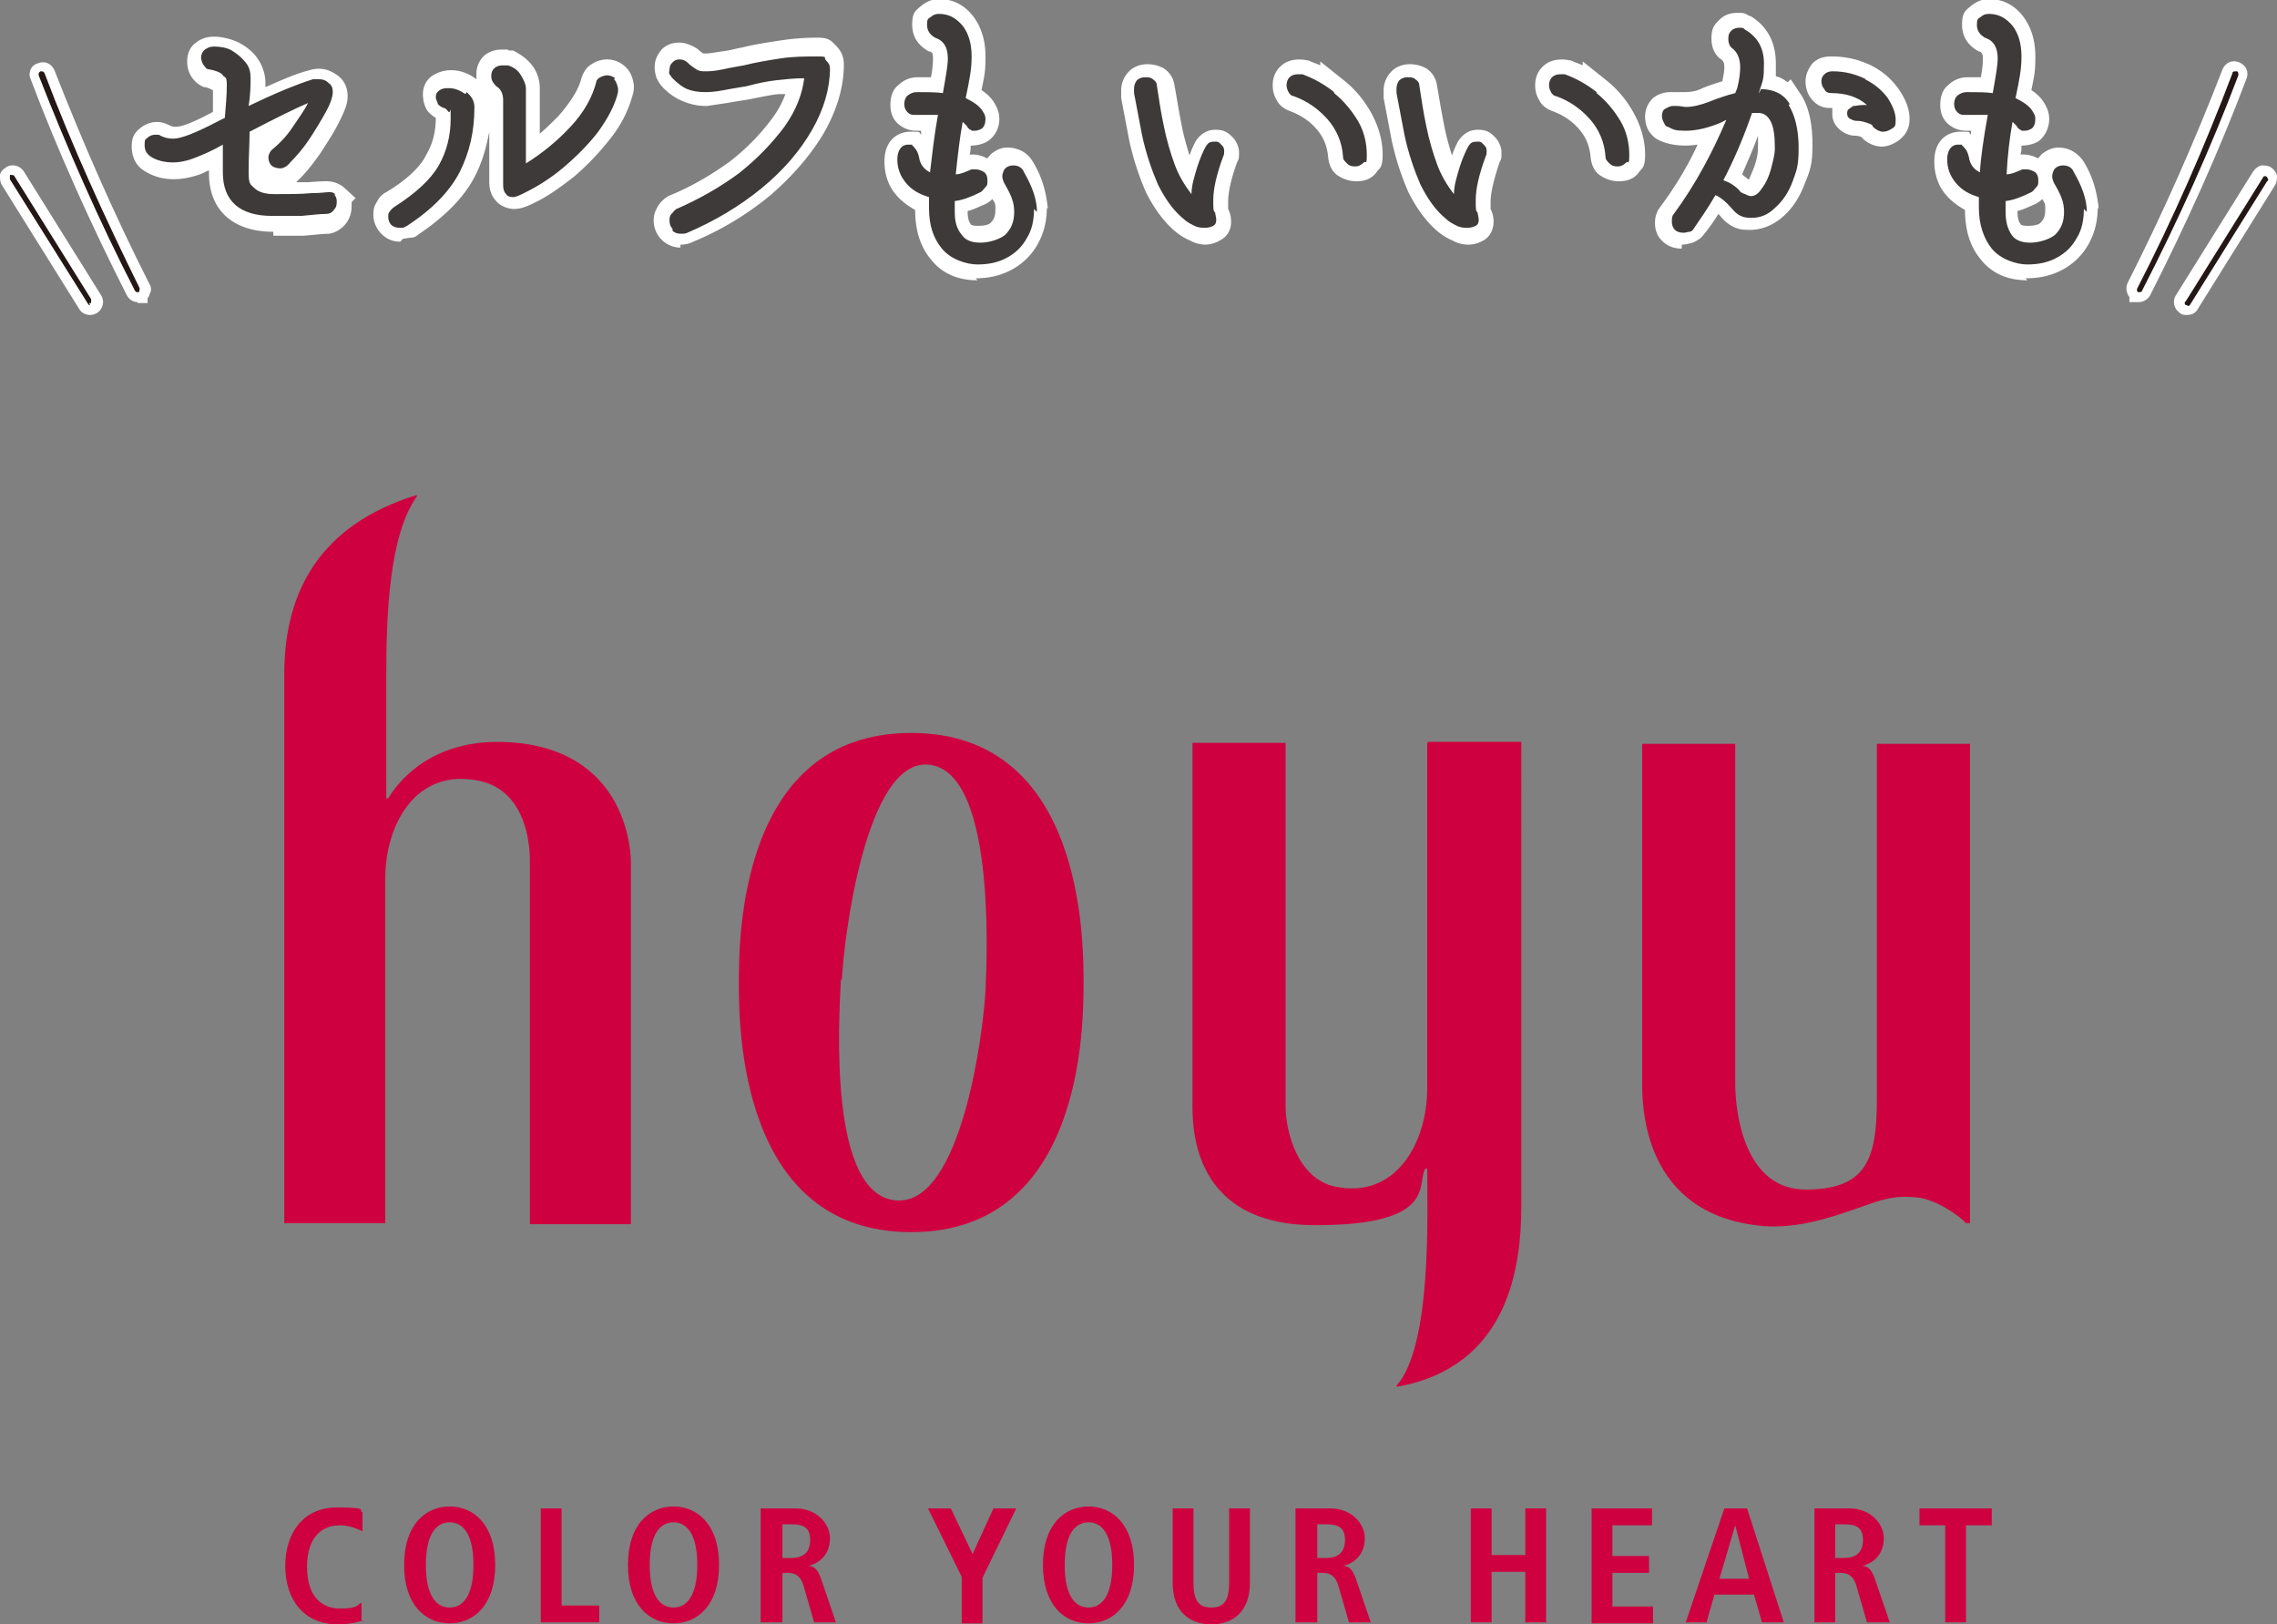 <svg xmlns="http://www.w3.org/2000/svg" viewBox="0 0 229.9 164"><rect x="0" y="0" width="229.9" height="164" fill="#808080" stroke="none"/><defs><style>.s1{fill:#040000}.s2{fill:#cf0040}.s3{fill:#3e3a39}.s4{fill:#231815}.s5{fill:#fff}</style></defs><g><path class="s4" d="M33.7 19.6c.2.2.3.4.3.7s0 .6-.3.9c-.2.3-.5.4-.8.4-.6 0-1.4.1-2.5.2h-2.9c-3.3 0-5-1.5-5-4.4v-2.8c-1.2.7-2.2 1.1-3 1.4s-1.5.4-2 .4c-.9 0-1.7-.2-2.3-.6-.4-.3-.6-.6-.6-1.2s.1-.5.3-.7c.2-.2.5-.3.8-.3s.4 0 .5.1c.4.2.8.3 1.3.3.8 0 2.3-.6 4.6-1.8l.6-.3c.1-1.2.2-2.3.2-3.3s-.2-.7-.4-1-.8-.5-1.4-.6c-.3 0-.4-.3-.6-.5-.1-.2-.2-.5-.2-.7s.1-.6.4-.8.5-.3.9-.3c.6 0 1.3.1 1.8.4s1 .7 1.4 1.2c.4.5.5 1 .5 1.6s0 1.6-.2 2.8C27.8 9.4 30 8.5 31.6 8h.6c.4 0 .7.1 1 .4.3.2.4.5.4.9s-.2 1.1-.7 2c-.5.9-1.1 1.9-1.7 2.8s-1.3 1.7-1.9 2.3c-.3.4-.7.6-1 .6s-.7-.1-.9-.3-.3-.5-.3-.8.2-.7.5-.9c.6-.5 1.3-1.2 1.9-2.1s1.2-1.7 1.6-2.5c-1.4.6-3.4 1.6-5.9 2.9 0 1.2-.1 2.6-.1 4s.2 1.3.6 1.7c.4.4 1.1.6 2 .6 1.5 0 2.7 0 3.7-.1 1 0 1.5-.1 1.8-.1s.5 0 .7.3zM47.1 9.3c.5.4.8.9.8 1.5 0 2.5-.5 4.6-1.5 6.6-1 1.9-2.7 3.7-5.3 5.4l-.4.2h-.3c-.4 0-.7-.1-.9-.3s-.3-.5-.3-.8 0-.4.2-.6c.1-.2.3-.3.4-.4 2.2-1.4 3.7-2.8 4.5-4.2.8-1.4 1.2-3 1.2-4.7s0-.5-.2-.7-.3-.4-.5-.4c-.3-.1-.5-.3-.6-.4 0-.2-.2-.4-.2-.7s.1-.5.4-.7.6-.2.9-.2c.6 0 1.1.2 1.7.6zM62 8c.2.2.3.5.4.9v.4c-.3 1.3-1 2.6-2 4-1 1.3-2.2 2.5-3.5 3.6-1.3 1.1-2.6 1.9-3.8 2.5-.6.3-1 .5-1.3.5s-.6-.1-.7-.3c-.2-.2-.3-.5-.3-.9v-8.6c0-.6-.2-1.1-.7-1.4-.3-.3-.5-.6-.5-1s.1-.6.3-.8.5-.3.8-.3h.6c.6.2 1 .5 1.3 1 .3.5.5.9.5 1.4v7.5c1.6-1 3.1-2.2 4.5-3.7s2.2-3 2.6-4.5c0-.2.2-.4.4-.5.2-.1.5-.2.7-.2s.6.1.8.3zM67.9 23.1c-.2-.2-.3-.5-.3-.8s0-.5.2-.7.3-.4.5-.5c2.3-1 4.4-2.2 6.3-3.6 1.9-1.5 3.4-3.1 4.6-4.7 1.2-1.7 1.8-3.3 2-4.9-1 0-1.9.1-2.8.2s-1.9.3-3 .6c-.5.1-1.3.2-2.3.4-1 .2-1.7.2-1.9.2-.7 0-1.3-.1-1.8-.3s-1-.6-1.5-1.1c-.1-.1-.2-.3-.3-.4s0-.4 0-.5c0-.3.1-.5.3-.7s.4-.3.7-.3.6.1.8.3c.3.3.6.5.9.7s.6.2.9.2.9 0 1.8-.2 1.6-.3 2.1-.4c1.2-.3 2.4-.5 3.7-.7 1.3-.2 2.5-.2 3.7-.2s.6.1.9.4.4.5.4.8c0 2-.6 4.1-1.8 6.2-1.2 2.1-2.9 4.1-5.1 5.9-2.2 1.8-4.7 3.3-7.5 4.5-.2.1-.4.1-.7.1s-.6-.1-.8-.3zM104.4 21.1c0 1.1-.2 2.1-.7 2.9-.5.9-1.1 1.5-2 2s-1.9.7-3 .7-2.7-.5-3.6-1.6-1.3-2.4-1.3-4.1v-1.1c-1-.3-1.7-.7-2.3-1.4-.6-.7-.9-1.5-.9-2.4s.4-1.5 1.1-1.5.3 0 .4.1c.1 0 .2.2.3.3.2.2.3.5.4.9.1.7.5 1.2 1.1 1.5.2-1.6.4-3.6.8-5.8h-2.3c-.3 0-.5 0-.8-.3-.2-.2-.3-.5-.3-.8s.1-.7.4-.9.5-.3.9-.3c1 0 1.9 0 2.6.1.3-1.7.5-2.8.5-3.5 0-1.1-.4-1.8-1.3-2.1-.5-.3-.8-.7-.8-1.3s.1-.6.4-.8c.2-.2.5-.3.8-.3 1 0 1.7.4 2.4 1.2.6.8.9 1.8.9 3.1s-.2 2.3-.6 4.2c.8.4 1.4.8 1.7 1.3.2.3.3.5.3.8 0 .4-.1.8-.4 1-.2.1-.4.2-.7.2s-.3 0-.4-.1c-.1 0-.3-.2-.4-.4l-.4-.4c-.3 1.6-.5 3.4-.7 5.3.5 0 1.1-.3 1.6-.5h.4c.3 0 .6.1.9.3.2.2.3.4.3.8s0 .5-.2.7-.3.4-.5.5c-1 .5-1.8.8-2.6.9v1.1c0 1 .2 1.7.7 2.3.4.6 1.1.8 1.9.8s1.9-.3 2.5-.8c.6-.6.9-1.3.9-2.3s-.3-1.7-1-2.9c-.1-.2-.2-.5-.2-.7s.1-.6.3-.8c.2-.2.5-.3.8-.3.5 0 .9.2 1.1.7.8 1.4 1.3 2.7 1.3 4zM123.4 14.7c.2.2.2.4.2.6s0 .3-.1.5c-.7 1.9-1 3.3-1 4.4s0 1 .2 1.3c0 .2.1.4.1.7s-.1.5-.3.6-.5.2-.8.2-.7 0-1.1-.2c-.4-.2-.8-.4-1.1-.7-1.1-.9-1.9-2.1-2.6-3.5-.6-1.4-1.2-3.1-1.6-5l-.8-4.2v-.5c0-.2.1-.6.3-.8s.5-.3.8-.3.6 0 .8.2c.3.2.4.4.4.6.2 1.3.4 2.7.7 4.1.3 1.5.7 2.8 1.1 3.9.4 1.1 1 2.1 1.7 3 0-.9.3-1.8.6-2.8.3-.9.6-1.6.9-2.1.2-.3.4-.4.8-.4s.4 0 .6.2zm11.3-5.3c1 .8 1.8 1.8 2.4 2.8s.9 2.2.9 3.4-.1.6-.3.8-.5.4-.8.4-.6 0-.9-.3-.4-.4-.4-.7c-.1-1.5-.7-2.8-1.6-3.8-.9-1-2-1.8-3.4-2.3-.2 0-.4-.2-.5-.4-.1-.2-.2-.4-.2-.7 0-.3.1-.6.3-.8s.5-.3.8-.3h.5c1.1.4 2.2 1 3.2 1.8zM149.9 14.7c.2.2.2.4.2.6s0 .3-.1.5c-.7 1.9-1 3.3-1 4.4s0 1 .2 1.3c0 .2.1.4.1.7s-.1.5-.3.6-.5.2-.8.2-.7 0-1.1-.2-.8-.4-1.1-.7c-1.1-.9-1.9-2.1-2.6-3.5-.6-1.4-1.2-3.1-1.6-5l-.8-4.2v-.5c0-.2.1-.6.3-.8s.5-.3.8-.3.6 0 .8.2c.3.2.4.4.4.6.2 1.3.4 2.7.7 4.1.3 1.5.7 2.8 1.1 3.9.4 1.1 1 2.1 1.7 3 0-.9.3-1.8.6-2.8.3-.9.6-1.6.9-2.1.2-.3.4-.4.8-.4s.4 0 .6.2zm11.3-5.3c1 .8 1.8 1.8 2.4 2.8s.9 2.2.9 3.4-.1.6-.3.8-.5.4-.8.4-.6 0-.9-.3-.4-.4-.4-.7c-.1-1.5-.7-2.8-1.6-3.8-.9-1-2-1.8-3.4-2.3-.2 0-.4-.2-.5-.4-.1-.2-.2-.4-.2-.7 0-.3.1-.6.3-.8s.5-.3.8-.3h.5c1.1.4 2.2 1 3.2 1.8zM180.6 10.6c.6 1 1 2.4 1 4.3s-.2 2.3-.6 3.4c-.4 1.1-1 2-1.8 2.7-.7.7-1.5 1-2.4 1s-1.4-.3-1.9-.9c-.6-.7-1.2-1.2-1.7-1.4-.8 1.4-1.6 2.5-2.2 3.4-.1.2-.3.3-.4.3-.2 0-.4.1-.6.1-.4 0-.7-.1-.9-.3s-.3-.5-.3-.8 0-.6.2-.8c2.2-3 3.9-6.2 5.3-9.5l-.6.3c-1.2.5-2.4.8-3.5.8s-1.2-.1-1.8-.4c-.2 0-.3-.2-.4-.4-.1-.2-.2-.4-.2-.7s.1-.6.3-.7.5-.3.8-.3h.4c.4 0 .7.1.9.1.7 0 1.5-.2 2.3-.5 1-.4 1.9-.7 2.7-.9l.2-.5c.2-.8.3-1.5.3-2.1 0-.9-.3-1.6-.9-2-.2-.2-.3-.5-.3-.9s.1-.6.3-.8.5-.3.8-.3.4 0 .6.2c1.2.7 1.9 1.8 1.9 3.4s-.1 1.7-.4 2.6.1 0 .1 0c1.3 0 2.3.5 2.9 1.5zm-2.7 8.4c.4-.5.7-1.2.9-1.9.2-.8.4-1.5.4-2.1 0-1.2-.1-2.1-.4-2.7s-.7-.9-1.3-.9h-.6c-.9 2.6-1.9 4.9-2.9 6.8.6.2 1.1.5 1.6 1 .1.2.3.3.6.4.2.1.4.2.6.2.4 0 .8-.3 1.1-.8zm10.4-11c1 .5 1.7 1.1 2.3 1.9.5.8.8 1.5.8 2.2s-.1.7-.4.9c-.3.2-.6.3-.9.3s-.7-.2-1-.5c0-.2-.3-.3-.6-.4-.3-.1-.6-.2-1.1-.2-.2 0-.4-.1-.6-.2-.2-.1-.3-.3-.3-.5s0-.4.2-.5c.1-.1.3-.2.4-.3.3 0 .6-.1 1.1-.1h.3c-.9-.8-2.1-1.2-3.6-1.2-.3 0-.6-.1-.7-.4-.2-.2-.3-.5-.3-.8s.1-.5.3-.7c.2-.2.5-.3.8-.3 1.3 0 2.4.3 3.4.8zM210.4 21.1c0 1.1-.2 2.1-.7 2.9-.5.9-1.1 1.5-2 2s-1.9.7-3 .7-2.7-.5-3.6-1.6c-.8-1-1.3-2.4-1.3-4.1v-1.1c-1-.3-1.7-.7-2.3-1.4-.6-.7-.9-1.5-.9-2.4s.4-1.5 1.1-1.5.3 0 .4.1c.1 0 .2.2.3.3.2.2.3.5.4.9.1.7.5 1.2 1.1 1.5.1-1.6.4-3.6.8-5.8h-2.3c-.3 0-.5 0-.8-.3-.2-.2-.3-.5-.3-.8s.1-.7.4-.9.5-.3.9-.3c1 0 1.9 0 2.6.1.3-1.7.5-2.8.5-3.5 0-1.1-.4-1.8-1.3-2.1-.5-.3-.8-.7-.8-1.3s.1-.6.4-.8c.2-.2.5-.3.8-.3 1 0 1.7.4 2.4 1.2.6.8.9 1.8.9 3.1s-.2 2.3-.6 4.2c.8.4 1.4.8 1.7 1.3.2.3.3.5.3.8 0 .4-.1.8-.4 1-.2.1-.4.2-.7.2s-.3 0-.4-.1c-.1 0-.3-.2-.4-.4l-.4-.4c-.3 1.6-.5 3.4-.6 5.3.5 0 1.1-.3 1.6-.5h.4c.3 0 .6.1.9.3.2.2.3.4.3.8s0 .5-.2.7-.3.4-.5.5c-1 .5-1.8.8-2.6.9v1.1c0 1 .2 1.7.6 2.3.4.6 1.1.8 1.9.8s1.9-.3 2.5-.8c.6-.6.9-1.3.9-2.3s-.3-1.7-1-2.9c-.1-.2-.2-.5-.2-.7s.1-.6.3-.8c.2-.2.5-.3.8-.3.5 0 .9.2 1.1.7.8 1.4 1.3 2.7 1.3 4z"/><path class="s5" d="M27.6 23.4c-4.1 0-6.5-2.2-6.5-5.9v-.3c-.3.1-.6.3-.9.4-2.3.8-4.2.6-5.7-.4-.8-.5-1.2-1.4-1.2-2.4s.3-1.4.9-1.9c.8-.6 1.8-.8 2.8-.3.2.1.4.2.7.2s1 0 3.8-1.5V9.1c-.1 0-.3-.2-.8-.3h-.1c-.5-.2-1-.6-1.3-1.1-.3-.5-.4-1-.4-1.5 0-.8.3-1.5.9-1.9.5-.4 1.1-.6 1.8-.6s1.7.2 2.5.6c.8.4 1.5 1 1.9 1.6.5.7.8 1.6.8 2.5v.4c1.8-.8 3.2-1.4 4.4-1.7 1.3-.4 2.2 0 3 .6.6.5.9 1.2.9 2s-.3 1.5-.9 2.7c-.5 1-1.1 1.9-1.8 3-.7 1-1.4 1.9-2 2.5l-.5.5h1.2c1.2-.1 1.7-.1 1.9-.1.6 0 1.2.2 1.7.6l1.2 1.1-.4.4v.4c0 .7-.2 1.3-.6 1.8-.4.5-1 .9-1.7 1-.6 0-1.3.1-2.6.2h-3zm-11.9-8.2zM40.4 24.4c-.8 0-1.4-.3-1.9-.8s-.8-1.2-.8-1.9.1-.9.4-1.4c.2-.4.5-.7.9-.9 2-1.2 3.4-2.5 4-3.7.7-1.2 1-2.4 1-3.8-.5-.3-.9-.7-1-1-.2-.4-.3-.9-.3-1.4 0-.8.4-1.6 1.2-2 1.3-.7 2.9-.5 4.2.5v-.5c0-.8.3-1.4.8-1.9.5-.4 1.1-.6 1.8-.6s.5 0 .7.1h.4c.8.4 1.5.9 2 1.6.5.7.7 1.5.7 2.2v4.6c.7-.6 1.3-1.2 1.9-1.8 1.2-1.4 2-2.6 2.3-3.8.2-.6.5-1.1 1-1.4 1.2-.8 2.6-.6 3.5.3.5.5.7 1.1.8 1.8 0 .3 0 .6-.1.9-.4 1.5-1.1 3-2.2 4.4-1.1 1.4-2.3 2.7-3.7 3.9-1.4 1.1-2.8 2.1-4.1 2.7-.8.4-1.4.6-2 .6s-1.4-.3-1.8-.8c-.3-.3-.7-.9-.7-1.9v-5.1c-.3 1.6-.7 3-1.4 4.4-1.1 2.2-3.1 4.2-5.8 6-.2.2-.5.3-.7.3-.3 0-.6.1-.8.1zm-.1-3zM68.7 25a2.732 2.732 0 01-2.7-2.7c0-.7.2-1.1.5-1.6.3-.4.7-.8 1.2-1 2.2-.9 4.2-2.1 6-3.4 1.8-1.4 3.2-2.9 4.3-4.4.6-.8 1-1.6 1.3-2.4h-.7c-.9.1-1.8.3-2.8.5-.5.1-1.3.2-2.4.4-1.4.2-1.9.3-2.1.3-.9 0-1.7-.2-2.4-.5s-1.3-.7-1.9-1.3c-.3-.3-.5-.6-.7-1-.1-.3-.2-.7-.2-1.1 0-.8.3-1.3.7-1.8.5-.5 1.1-.7 1.8-.7s1.5.4 1.9.7c.3.3.4.3.5.4h.3c.1 0 .3 0 1.5-.2.9-.1 1.5-.3 2.1-.4 1.2-.3 2.5-.5 3.8-.7 1.3-.2 2.6-.3 3.8-.3s1.4.3 1.9.8c.7.7.8 1.4.8 1.9 0 2.3-.7 4.6-2 6.9-1.3 2.2-3.1 4.3-5.4 6.3-2.3 1.9-4.9 3.5-7.8 4.7-.4.2-.8.3-1.3.3zm-.3-17.7zM98.7 28.3c-2 0-3.6-.7-4.7-2.1-1.1-1.3-1.6-3-1.6-5-.7-.4-1.4-.9-1.9-1.5-.8-.9-1.2-2.1-1.2-3.4 0-2.2 1.4-3 2.6-3s.8 0 1.1.3v-.4h-.5c-.6 0-1.2-.2-1.7-.6-.4-.3-.9-.9-.9-2s.4-1.7.8-2c.5-.5 1.2-.8 1.9-.8H94c.2-1.1.2-1.6.2-1.9 0-.6-.1-.6-.3-.7h-.1c-1.1-.6-1.7-1.5-1.7-2.7s.3-1.4.9-1.9c.5-.4 1.1-.7 1.8-.7 1.4 0 2.6.6 3.5 1.8.8 1.1 1.2 2.4 1.2 4s-.1 1.9-.4 3.4c.6.4 1 .8 1.3 1.3.3.5.5 1 .5 1.6 0 .9-.4 1.7-1.1 2.2-.4.3-1.1.5-1.8.5 0 .3 0 .6-.1.9h.3c.6 0 1.1.2 1.5.4 0-.1.2-.2.3-.4.5-.4 1-.7 1.7-.7 1.1 0 2 .5 2.5 1.3.9 1.4 1.3 2.8 1.5 4.1s0 .6 0 .6c0 1.4-.3 2.6-.9 3.7-.6 1.1-1.5 2-2.6 2.6-1.1.6-2.3.9-3.7.9zm-1-6.9c0 .5.1 1 .3 1.2 0 .1.2.2.7.2.7 0 1.2-.1 1.4-.4.2-.2.4-.5.4-1.2s0-.6-.3-1.1c-.2.2-.5.4-.7.5-.7.3-1.3.6-1.8.7zM95.1 2.5zM121.8 24.7c-.5 0-1.1-.1-1.6-.4-.5-.2-1-.5-1.5-.9-1.2-1-2.2-2.4-3-4-.7-1.6-1.3-3.4-1.7-5.3l-.8-4.2v-.8c0-.7.3-1.4.8-1.9.9-.9 2.4-.9 3.5-.3.6.4 1 1 1.1 1.8.2 1.1.4 2.4.7 3.9.2 1.1.5 2.1.8 3.1.2-.6.4-1 .6-1.4.5-.8 1.2-1.2 2-1.2s1.2.2 1.7.7c.4.4.7 1 .7 1.6s0 .6-.2 1c-.8 2.2-.9 3.4-.9 4v.7c.2.4.3.8.3 1.3 0 .7-.3 1.4-1 1.8-.5.3-1 .5-1.7.5zM115.5 9zm21.4 9.3c-.6 0-1.2-.2-1.7-.5-.7-.4-1-1.1-1.1-1.9-.1-1.2-.5-2.1-1.2-2.9-.7-.8-1.6-1.4-2.7-1.8-.5-.2-1-.5-1.3-1.1-.3-.5-.4-1-.4-1.5 0-.8.3-1.5.9-2 .7-.6 1.7-.7 2.6-.5h.1c.4.2.8.3 1.2.5v-.4l2.5 2c1.1.9 2 2 2.7 3.3.7 1.3 1.1 2.7 1.1 4.1s-.3 1.3-.7 1.9c-.5.6-1.2.8-1.9.8zm.2-2.7zm-6-7.3zM148.3 24.7c-.5 0-1.1-.1-1.6-.4-.5-.2-1-.5-1.5-.9-1.2-1-2.2-2.4-3-4-.7-1.6-1.3-3.4-1.7-5.3l-.8-4.2v-.8c0-.7.3-1.4.8-1.9.9-.9 2.4-.9 3.5-.3.6.4 1 1 1.1 1.8.2 1.1.4 2.4.7 3.9.2 1.1.5 2.1.8 3.1.2-.6.4-1 .6-1.4.5-.8 1.2-1.2 2-1.2s1.2.2 1.7.7c.4.4.7 1 .7 1.6s0 .6-.2 1c-.6 1.8-.9 3.1-.9 4v.7c.2.4.3.8.3 1.3 0 .7-.3 1.4-.9 1.8-.5.3-1 .5-1.7.5zM142 9zm21.4 9.3c-.6 0-1.2-.2-1.7-.5-.7-.4-1-1.1-1.1-1.9-.1-1.2-.5-2.1-1.2-2.9-.7-.8-1.6-1.4-2.7-1.8-.5-.2-1-.5-1.3-1.1-.3-.5-.4-1-.4-1.5 0-.8.3-1.5.9-2 .7-.6 1.7-.7 2.6-.5h.1c.4.2.8.3 1.2.5v-.4l2.5 2c1.1.9 2 2 2.7 3.3.7 1.3 1.1 2.7 1.1 4.1s-.3 1.3-.7 1.9c-.5.6-1.2.8-1.9.8zm.2-2.7zm-5.9-7.3zM169.8 25.1c-1 0-1.6-.4-2-.8-.5-.5-.7-1.1-.7-1.8s.2-1.2.6-1.7c1.4-1.9 2.7-4 3.7-6.2-1.3.2-2.7.1-3.8-.4-.5-.2-.9-.6-1.2-1.1-.2-.4-.3-.9-.3-1.3 0-.8.3-1.4.8-1.9.5-.4 1.1-.6 1.8-.6h1.4c.6 0 1.2-.1 1.8-.4.7-.3 1.4-.5 2-.7.1-.5.2-1 .2-1.4 0-.6-.2-.7-.3-.8-.5-.3-1-1-1-2.1s.3-1.4.8-1.9 1.1-.7 1.8-.7.7 0 1.2.3h.1c1.2.7 2.6 2.1 2.6 4.8v1.3c.5.1.9.4 1.2.6l.3-.3 1 1.5c.8 1.2 1.2 2.9 1.2 5.1s-.3 2.7-.8 4c-.5 1.3-1.2 2.4-2.1 3.2-1.1 1-2.4 1.5-3.8 1.4-1.1 0-2-.6-2.7-1.5l-.1-.1c-.5.8-1 1.5-1.5 2.1-.2.3-.6.6-1.1.8-.4.1-.7.2-1.1.2zm.3-2.6zm-.4-.3zm6.2-4.6c.2.2.4.3.6.5h.1c.2-.5.4-.9.6-1.5.2-.6.3-1.2.3-1.7v-1.2c-.5 1.4-1.1 2.7-1.6 3.9zm-7.1-6.1zm21.2 3.3c-.5 0-1.4-.2-2.1-1-.1 0-.3-.1-.6-.1-.5 0-1-.2-1.4-.5-.8-.6-.9-1.3-.9-1.7v-.6h-.3c-.8 0-1.4-.4-1.8-.9-.4-.5-.6-1.1-.6-1.8s.3-1.3.7-1.8c.5-.5 1.1-.7 1.9-.7 1.2 0 2.3.2 3.3.6s.7.3.7.3c1.2.6 2.1 1.4 2.8 2.4.7 1 1.1 2 1.1 3s-.4 1.6-1 2.1c-.5.4-1.2.7-1.8.7zm-2.5-2.6zM204.7 28.3c-2 0-3.6-.7-4.7-2.1-1.1-1.3-1.6-3-1.6-5-.7-.4-1.4-.9-1.9-1.5-.8-.9-1.2-2.1-1.2-3.4 0-2.2 1.4-3 2.6-3s.8 0 1.1.3v-.4h-.5c-.6 0-1.2-.2-1.7-.6-.4-.3-.9-.9-.9-2s.4-1.7.8-2c.5-.5 1.2-.8 1.9-.8h1.4c.2-1.1.2-1.6.2-1.9 0-.6-.2-.6-.3-.7h-.1c-1.1-.6-1.7-1.5-1.7-2.7s.3-1.4.9-1.9c.5-.4 1.1-.7 1.8-.7 1.4 0 2.6.6 3.5 1.8.8 1.1 1.2 2.4 1.2 4s-.1 1.9-.4 3.4c.6.4 1 .8 1.3 1.3.3.5.5 1 .5 1.6 0 .9-.4 1.7-1 2.2-.4.3-1.1.5-1.8.5 0 .3 0 .6-.1.9h.3c.6 0 1.1.2 1.5.4 0-.1.2-.2.3-.4.5-.4 1.1-.7 1.7-.7 1.1 0 1.9.5 2.5 1.3.9 1.4 1.3 2.8 1.5 4.1s0 .6 0 .6c0 1.4-.3 2.6-.9 3.7-.6 1.1-1.5 2-2.6 2.6-1.1.6-2.3.9-3.8.9zm-1-6.9c0 .5.1 1 .3 1.2 0 .1.2.2.7.2.7 0 1.2-.1 1.4-.4.2-.2.4-.5.4-1.2s0-.6-.3-1.1c-.2.2-.5.4-.7.5-.7.3-1.3.6-1.8.7zm-2.6-18.9z"/><path class="s3" d="M33.7 19.6c.2.2.3.4.3.7s0 .6-.3.9c-.2.3-.5.4-.8.4-.6 0-1.4.1-2.5.2h-2.9c-3.3 0-5-1.5-5-4.4v-2.8c-1.2.7-2.2 1.1-3 1.4s-1.5.4-2 .4c-.9 0-1.7-.2-2.3-.6-.4-.3-.6-.6-.6-1.2s.1-.5.3-.7c.2-.2.5-.3.8-.3s.4 0 .5.1c.4.2.8.3 1.3.3.8 0 2.3-.6 4.6-1.8l.6-.3c.1-1.2.2-2.3.2-3.3s-.2-.7-.4-1-.8-.5-1.4-.6c-.3 0-.4-.3-.6-.5-.1-.2-.2-.5-.2-.7s.1-.6.4-.8.5-.3.9-.3c.6 0 1.3.1 1.8.4s1 .7 1.4 1.2c.4.5.5 1 .5 1.6s0 1.6-.2 2.8C27.8 9.4 30 8.5 31.6 8h.6c.4 0 .7.1 1 .4.3.2.4.5.4.9s-.2 1.1-.7 2c-.5.9-1.1 1.9-1.7 2.8s-1.3 1.7-1.9 2.3c-.3.4-.7.6-1 .6s-.7-.1-.9-.3-.3-.5-.3-.8.2-.7.5-.9c.6-.5 1.3-1.2 1.9-2.1s1.2-1.7 1.6-2.5c-1.4.6-3.4 1.6-5.9 2.9 0 1.2-.1 2.6-.1 4s.2 1.3.6 1.7c.4.4 1.1.6 2 .6 1.5 0 2.7 0 3.7-.1 1 0 1.5-.1 1.8-.1s.5 0 .7.3zM47.1 9.3c.5.4.8.9.8 1.5 0 2.5-.5 4.6-1.5 6.6-1 1.9-2.7 3.7-5.3 5.4l-.4.2h-.3c-.4 0-.7-.1-.9-.3s-.3-.5-.3-.8 0-.4.2-.6c.1-.2.3-.3.4-.4 2.2-1.4 3.7-2.8 4.5-4.2.8-1.4 1.2-3 1.2-4.7s0-.5-.2-.7-.3-.4-.5-.4c-.3-.1-.5-.3-.6-.4 0-.2-.2-.4-.2-.7s.1-.5.4-.7.6-.2.9-.2c.6 0 1.1.2 1.7.6zM62 8c.2.2.3.5.4.9v.4c-.3 1.3-1 2.6-2 4-1 1.3-2.2 2.5-3.5 3.6-1.3 1.1-2.6 1.9-3.8 2.5-.6.3-1 .5-1.3.5s-.6-.1-.7-.3c-.2-.2-.3-.5-.3-.9v-8.6c0-.6-.2-1.1-.7-1.4-.3-.3-.5-.6-.5-1s.1-.6.3-.8.5-.3.8-.3h.6c.6.2 1 .5 1.3 1 .3.5.5.9.5 1.4v7.5c1.6-1 3.1-2.2 4.5-3.7s2.2-3 2.6-4.5c0-.2.2-.4.4-.5.2-.1.5-.2.7-.2s.6.1.8.3zM67.9 23.1c-.2-.2-.3-.5-.3-.8s0-.5.2-.7.3-.4.5-.5c2.3-1 4.4-2.2 6.3-3.6 1.9-1.5 3.4-3.1 4.6-4.7 1.2-1.7 1.8-3.3 2-4.9-1 0-1.9.1-2.8.2s-1.9.3-3 .6c-.5.1-1.3.2-2.3.4-1 .2-1.7.2-1.9.2-.7 0-1.3-.1-1.8-.3s-1-.6-1.5-1.1c-.1-.1-.2-.3-.3-.4s0-.4 0-.5c0-.3.1-.5.3-.7s.4-.3.7-.3.6.1.8.3c.3.3.6.5.9.7s.6.2.9.2.9 0 1.8-.2 1.6-.3 2.1-.4c1.2-.3 2.4-.5 3.7-.7 1.3-.2 2.5-.2 3.7-.2s.6.1.9.4.4.5.4.8c0 2-.6 4.1-1.8 6.2-1.2 2.1-2.9 4.1-5.1 5.9-2.2 1.8-4.7 3.3-7.5 4.5-.2.1-.4.1-.7.1s-.6-.1-.8-.3zM104.4 21.1c0 1.1-.2 2.1-.7 2.9-.5.9-1.1 1.5-2 2s-1.9.7-3 .7-2.7-.5-3.6-1.6-1.3-2.4-1.3-4.1v-1.1c-1-.3-1.7-.7-2.3-1.4-.6-.7-.9-1.5-.9-2.4s.4-1.5 1.1-1.5.3 0 .4.1c.1 0 .2.2.3.3.2.2.3.5.4.9.1.7.5 1.2 1.1 1.5.2-1.6.4-3.6.8-5.8h-2.3c-.3 0-.5 0-.8-.3-.2-.2-.3-.5-.3-.8s.1-.7.4-.9.5-.3.9-.3c1 0 1.9 0 2.6.1.3-1.7.5-2.8.5-3.5 0-1.1-.4-1.8-1.3-2.1-.5-.3-.8-.7-.8-1.3s.1-.6.4-.8c.2-.2.5-.3.8-.3 1 0 1.7.4 2.4 1.2.6.8.9 1.8.9 3.1s-.2 2.3-.6 4.2c.8.4 1.4.8 1.7 1.3.2.3.3.5.3.8 0 .4-.1.8-.4 1-.2.1-.4.2-.7.2s-.3 0-.4-.1c-.1 0-.3-.2-.4-.4l-.4-.4c-.3 1.6-.5 3.4-.7 5.3.5 0 1.1-.3 1.6-.5h.4c.3 0 .6.1.9.3.2.2.3.4.3.8s0 .5-.2.7-.3.4-.5.5c-1 .5-1.8.8-2.6.9v1.1c0 1 .2 1.7.7 2.3.4.6 1.1.8 1.9.8s1.9-.3 2.5-.8c.6-.6.9-1.3.9-2.3s-.3-1.7-1-2.9c-.1-.2-.2-.5-.2-.7s.1-.6.3-.8c.2-.2.5-.3.8-.3.5 0 .9.2 1.1.7.8 1.4 1.3 2.7 1.3 4zM123.4 14.7c.2.2.2.4.2.6s0 .3-.1.5c-.7 1.9-1 3.3-1 4.4s0 1 .2 1.3c0 .2.1.4.1.7s-.1.5-.3.6-.5.2-.8.2-.7 0-1.1-.2c-.4-.2-.8-.4-1.1-.7-1.1-.9-1.9-2.1-2.6-3.5-.6-1.4-1.2-3.1-1.6-5l-.8-4.2v-.5c0-.2.1-.6.3-.8s.5-.3.8-.3.6 0 .8.2c.3.2.4.4.4.6.2 1.3.4 2.7.7 4.1.3 1.5.7 2.8 1.1 3.9.4 1.1 1 2.1 1.7 3 0-.9.3-1.8.6-2.8.3-.9.6-1.6.9-2.1.2-.3.4-.4.8-.4s.4 0 .6.2zm11.3-5.3c1 .8 1.8 1.8 2.4 2.8s.9 2.2.9 3.4-.1.6-.3.8-.5.4-.8.4-.6 0-.9-.3-.4-.4-.4-.7c-.1-1.5-.7-2.8-1.6-3.8-.9-1-2-1.8-3.4-2.3-.2 0-.4-.2-.5-.4-.1-.2-.2-.4-.2-.7 0-.3.1-.6.3-.8s.5-.3.8-.3h.5c1.1.4 2.2 1 3.2 1.8zM149.9 14.7c.2.2.2.4.2.6s0 .3-.1.5c-.7 1.9-1 3.3-1 4.4s0 1 .2 1.3c0 .2.1.4.1.7s-.1.5-.3.6-.5.2-.8.2-.7 0-1.1-.2-.8-.4-1.1-.7c-1.1-.9-1.9-2.1-2.6-3.5-.6-1.4-1.2-3.1-1.6-5l-.8-4.2v-.5c0-.2.1-.6.3-.8s.5-.3.8-.3.6 0 .8.2c.3.2.4.4.4.6.2 1.3.4 2.7.7 4.1.3 1.5.7 2.8 1.1 3.9.4 1.1 1 2.1 1.7 3 0-.9.3-1.8.6-2.8.3-.9.6-1.6.9-2.1.2-.3.4-.4.8-.4s.4 0 .6.2zm11.3-5.3c1 .8 1.8 1.8 2.4 2.8s.9 2.2.9 3.4-.1.6-.3.8-.5.4-.8.4-.6 0-.9-.3-.4-.4-.4-.7c-.1-1.5-.7-2.8-1.6-3.8-.9-1-2-1.8-3.4-2.3-.2 0-.4-.2-.5-.4-.1-.2-.2-.4-.2-.7 0-.3.1-.6.3-.8s.5-.3.8-.3h.5c1.1.4 2.2 1 3.2 1.8zM180.6 10.6c.6 1 1 2.4 1 4.3s-.2 2.3-.6 3.4c-.4 1.1-1 2-1.8 2.7-.7.7-1.5 1-2.4 1s-1.4-.3-1.9-.9c-.6-.7-1.2-1.2-1.7-1.4-.8 1.4-1.6 2.5-2.2 3.4-.1.2-.3.3-.4.3-.2 0-.4.1-.6.1-.4 0-.7-.1-.9-.3s-.3-.5-.3-.8 0-.6.2-.8c2.2-3 3.9-6.2 5.3-9.5l-.6.3c-1.2.5-2.4.8-3.5.8s-1.2-.1-1.8-.4c-.2 0-.3-.2-.4-.4-.1-.2-.2-.4-.2-.7s.1-.6.3-.7.5-.3.8-.3h.4c.4 0 .7.1.9.1.7 0 1.5-.2 2.3-.5 1-.4 1.9-.7 2.7-.9l.2-.5c.2-.8.3-1.5.3-2.1 0-.9-.3-1.6-.9-2-.2-.2-.3-.5-.3-.9s.1-.6.3-.8.5-.3.8-.3.4 0 .6.2c1.2.7 1.9 1.8 1.9 3.4s-.1 1.7-.4 2.6.1 0 .1 0c1.3 0 2.3.5 2.9 1.5zm-2.7 8.4c.4-.5.7-1.2.9-1.9.2-.8.4-1.5.4-2.1 0-1.2-.1-2.1-.4-2.7s-.7-.9-1.3-.9h-.6c-.9 2.6-1.9 4.9-2.9 6.8.6.2 1.1.5 1.6 1 .1.2.3.3.6.4.2.1.4.2.6.2.4 0 .8-.3 1.1-.8zm10.4-11c1 .5 1.7 1.1 2.3 1.9.5.8.8 1.5.8 2.2s-.1.7-.4.9c-.3.2-.6.3-.9.3s-.7-.2-1-.5c0-.2-.3-.3-.6-.4-.3-.1-.6-.2-1.1-.2-.2 0-.4-.1-.6-.2-.2-.1-.3-.3-.3-.5s0-.4.2-.5c.1-.1.3-.2.4-.3.3 0 .6-.1 1.1-.1h.3c-.9-.8-2.1-1.2-3.6-1.2-.3 0-.6-.1-.7-.4-.2-.2-.3-.5-.3-.8s.1-.5.3-.7c.2-.2.5-.3.8-.3 1.3 0 2.4.3 3.4.8zM210.4 21.1c0 1.1-.2 2.1-.7 2.9-.5.9-1.1 1.5-2 2s-1.9.7-3 .7-2.7-.5-3.6-1.6c-.8-1-1.3-2.4-1.3-4.1v-1.1c-1-.3-1.7-.7-2.3-1.4-.6-.7-.9-1.5-.9-2.4s.4-1.5 1.1-1.5.3 0 .4.1c.1 0 .2.2.3.3.2.2.3.5.4.9.1.7.5 1.2 1.1 1.5.1-1.6.4-3.6.8-5.8h-2.3c-.3 0-.5 0-.8-.3-.2-.2-.3-.5-.3-.8s.1-.7.4-.9.5-.3.9-.3c1 0 1.9 0 2.6.1.3-1.7.5-2.8.5-3.5 0-1.1-.4-1.8-1.3-2.1-.5-.3-.8-.7-.8-1.3s.1-.6.4-.8c.2-.2.5-.3.8-.3 1 0 1.7.4 2.4 1.2.6.8.9 1.8.9 3.1s-.2 2.3-.6 4.2c.8.4 1.4.8 1.7 1.3.2.3.3.5.3.8 0 .4-.1.8-.4 1-.2.1-.4.2-.7.2s-.3 0-.4-.1c-.1 0-.3-.2-.4-.4l-.4-.4c-.3 1.6-.5 3.4-.6 5.3.5 0 1.1-.3 1.6-.5h.4c.3 0 .6.1.9.3.2.2.3.4.3.8s0 .5-.2.7-.3.4-.5.5c-1 .5-1.8.8-2.6.9v1.1c0 1 .2 1.7.6 2.3.4.6 1.1.8 1.9.8s1.9-.3 2.5-.8c.6-.6.9-1.3.9-2.3s-.3-1.7-1-2.9c-.1-.2-.2-.5-.2-.7s.1-.6.3-.8c.2-.2.5-.3.8-.3.5 0 .9.2 1.1.7.8 1.4 1.3 2.7 1.3 4z"/><path class="s1" d="M13.9 29.5c-.1 0-.2 0-.3-.2C10 22.3 6.8 15 3.9 7.6c0-.2 0-.3.2-.4.2 0 .3 0 .4.2 2.8 7.4 6.1 14.6 9.6 21.7 0 .1 0 .3-.1.4h-.1zM9.1 30.8s-.2 0-.2-.1L1 18.1v-.4c0-.1.3 0 .4 0l7.8 12.5v.4H9zM216 29.5h-.1c-.1 0-.2-.2-.1-.4 3.6-7 6.8-14.3 9.6-21.7 0-.2.2-.2.4-.2s.2.2.2.4c-2.8 7.4-6.1 14.7-9.7 21.7 0 .1-.1.2-.3.2zM220.8 30.8h-.1c-.1 0-.2-.3 0-.4l7.8-12.5c0-.1.3-.2.4 0s.2.3 0 .4l-7.8 12.5s-.1.1-.2.1z"/><path class="s5" d="M13.9 30.5c-.5 0-.9-.3-1.1-.7C9.2 22.7 5.9 15.4 3.1 8c-.3-.6 0-1.4.7-1.6.7-.3 1.4 0 1.7.7 2.9 7.4 6.1 14.7 9.6 21.6.2.3.2.7 0 1 0 .1-.1.3-.2.4v.5h-1zm.6-1.6zM4.9 7.3zM9.1 31.8c-.4 0-.9-.2-1.1-.6L.2 18.7c-.2-.3-.2-.6-.2-1 0-.3.3-.6.6-.8.6-.4 1.4-.2 1.8.4l7.8 12.5c.4.6.2 1.4-.4 1.8-.2.1-.4.2-.7.2zm.6-1.7zm-9-11.7zM216 30.5h-1V30c-.3-.4-.4-.9-.2-1.4 3.5-6.9 6.7-14.1 9.6-21.6.3-.7 1-1 1.7-.7.7.3 1 1 .7 1.7-2.8 7.4-6.1 14.7-9.7 21.8-.2.4-.7.7-1.1.7zm-.6-1.6zM225 7.3zM220.8 31.8c-.2 0-.5 0-.7-.2-.6-.4-.8-1.2-.4-1.8l7.8-12.5c.2-.3.5-.5.8-.6.3 0 .7 0 1 .2.3.2.5.5.6.8 0 .3 0 .7-.2 1l-7.8 12.5c-.2.4-.6.6-1.1.6zm-.6-1.7zm9-11.7z"/><path class="s4" d="M13.9 29.5c-.1 0-.2 0-.3-.2C10 22.3 6.8 15 3.9 7.6c0-.2 0-.3.2-.4.2 0 .3 0 .4.2 2.8 7.4 6.1 14.6 9.6 21.7 0 .1 0 .3-.1.4h-.1zM9.1 30.8s-.2 0-.2-.1L1 18.1v-.4c0-.1.3 0 .4 0l7.8 12.5v.4H9zM216 29.5h-.1c-.1 0-.2-.2-.1-.4 3.6-7 6.8-14.3 9.6-21.7 0-.2.2-.2.4-.2s.2.2.2.4c-2.8 7.4-6.1 14.7-9.7 21.7 0 .1-.1.2-.3.2zM220.8 30.8h-.1c-.1 0-.2-.3 0-.4l7.8-12.5c0-.1.3-.2.4 0s.2.3 0 .4l-7.8 12.5s-.1.1-.2.1z"/><path class="s2" d="M85 98.9c.2-4.1 2.4-22.2 8.7-21.7 6.7.5 6 18.8 5.8 22.8-.2 4.1-2.4 21.7-9 21.2-6.9-.5-5.8-18.2-5.6-22.3zm-10.4.3c0 4.3 0 25.2 17.4 25.2s17.4-20.9 17.4-25.2S109.4 74 92 74 74.6 94.9 74.6 99.2zM198.5 123.5c-.6-.7-3-2.4-4.9-2.6-2-.2-3.1 0-5.8 1-3.4 1.2-6.4 2.1-9.6 1.9-12.4-1-12.4-12.2-12.4-14.6V75.1h9.4v34.3c0 3.1 1 10.7 7.1 10.7s7.2-3 7.2-9.1V75.1h9.4v48.4h-.4zM144.1 75.1v34.8c0 5.5-3.2 11.2-9.3 9.9-3.8-.8-5-5.6-5-8.1V75h-9.4v36.5c0 2.4 0 12.2 12.4 12.2s10.2-4.2 11.1-5.7h.2c0 4.4.5 17.9-3.1 21.9 0 0 0 .1.1.1 11.2-2 12.5-12.1 12.5-18.2V74.9h-9.4zM50.3 74.9c-7.1 0-10.2 4.2-11.1 5.7H39V68.3c0-6.3.3-14.3 3.1-18.2 0 0 0-.1-.1-.1-9.6 3-13.3 9.6-13.3 18.1v55.4h10.2V88.7c0-5.5 3.1-11.1 9.3-9.9 4.5.8 5.3 5.6 5.3 8.1v36.7h10.2V87.1c0-2.4-1.2-12.2-13.6-12.2zM36.6 163.6c-.4.2-1.5.4-2.5.4-3.5 0-5.3-2.6-5.3-5.9s1.8-5.9 5.2-5.9 2.1.3 2.6.5v1.9c-.5-.2-1.2-.6-2.3-.6-1.8 0-3.3 1.2-3.3 4.2s1.5 4.2 3.3 4.2 1.7-.3 2.2-.6v1.9h.1zM43 158c0-3.2 1.1-4.3 2.4-4.3s2.4 1.1 2.4 4.3-1.1 4.3-2.4 4.3-2.4-1.1-2.4-4.3zm-2.2 0c0 4.1 2.2 5.9 4.6 5.9s4.6-1.8 4.6-5.9-2.2-5.9-4.6-5.9-4.6 1.8-4.6 5.9zM54.6 152.3h2.1v9.8h3.8v1.7h-5.9v-11.5zM65.6 158c0-3.2 1.1-4.3 2.4-4.3s2.4 1.1 2.4 4.3-1.1 4.3-2.4 4.3-2.4-1.1-2.4-4.3zm-2.2 0c0 4.1 2.2 5.9 4.6 5.9s4.6-1.8 4.6-5.9-2.2-5.9-4.6-5.9-4.6 1.8-4.6 5.9zM79 157.3v-3.4h.9c1.2 0 1.9.3 1.9 1.6s-.8 1.8-1.9 1.8H79zm-2.1 6.5H79v-5h.5c.8 0 1.3.3 1.6 1.2l1.1 3.8h2.2l-1.5-4.4c-.4-1.1-.8-1.3-1.3-1.3 1.3-.3 2.2-1.3 2.2-2.8s-1.4-3-3.4-3h-3.6v11.5zM97.1 159.2l-3.4-6.9H96l2.2 4.6 2.1-4.6h2.3l-3.4 7v4.6h-2.1v-4.6zM107.5 158c0-3.2 1.1-4.3 2.4-4.3s2.4 1.1 2.4 4.3-1.1 4.3-2.4 4.3-2.4-1.1-2.4-4.3zm-2.2 0c0 4.1 2.2 5.9 4.6 5.9s4.6-1.8 4.6-5.9-2.2-5.9-4.6-5.9-4.6 1.8-4.6 5.9zM120.5 152.3v7.5c0 1.9.6 2.5 1.8 2.5s1.8-.6 1.8-2.5v-7.5h2.1v7.5c0 3-1.8 4.2-3.9 4.2s-3.9-1.2-3.9-4.2v-7.5h2.1zM133 157.3v-3.4h.9c1.2 0 1.9.3 1.9 1.6s-.8 1.8-1.9 1.8h-.9zm-2.1 6.5h2.1v-5h.5c.8 0 1.3.3 1.6 1.2l1.1 3.8h2.2l-1.5-4.4c-.4-1.1-.8-1.3-1.3-1.3 1.3-.3 2.2-1.3 2.2-2.8s-1.4-3-3.4-3h-3.6v11.5zM148.5 152.3h2.1v4.7h3.4v-4.7h2.1v11.5H154v-5.1h-3.4v5.1h-2.1v-11.5zM160.7 152.3h6.1v1.7h-4v3.1h3.7v1.7h-3.7v3.4h4.1v1.7h-6.2v-11.5zM173.6 159.4l1.6-5.4 1.4 5.4h-3.1zm4.3 4.4h2.2l-3.7-11.5h-2.3l-3.9 11.5h2.1l.8-2.8h4l.8 2.8zM185.3 157.3v-3.4h.9c1.2 0 1.9.3 1.9 1.6s-.8 1.8-1.9 1.8h-.9zm-2.1 6.5h2.1v-5h.5c.8 0 1.3.3 1.6 1.2l1.1 3.8h2.3l-1.5-4.4c-.4-1.1-.8-1.3-1.3-1.3 1.3-.3 2.2-1.3 2.2-2.8s-1.4-3-3.4-3h-3.6v11.5zM196.4 154h-2.6v-1.7h7.3v1.7h-2.6v9.8h-2.1V154z"/></g></svg>